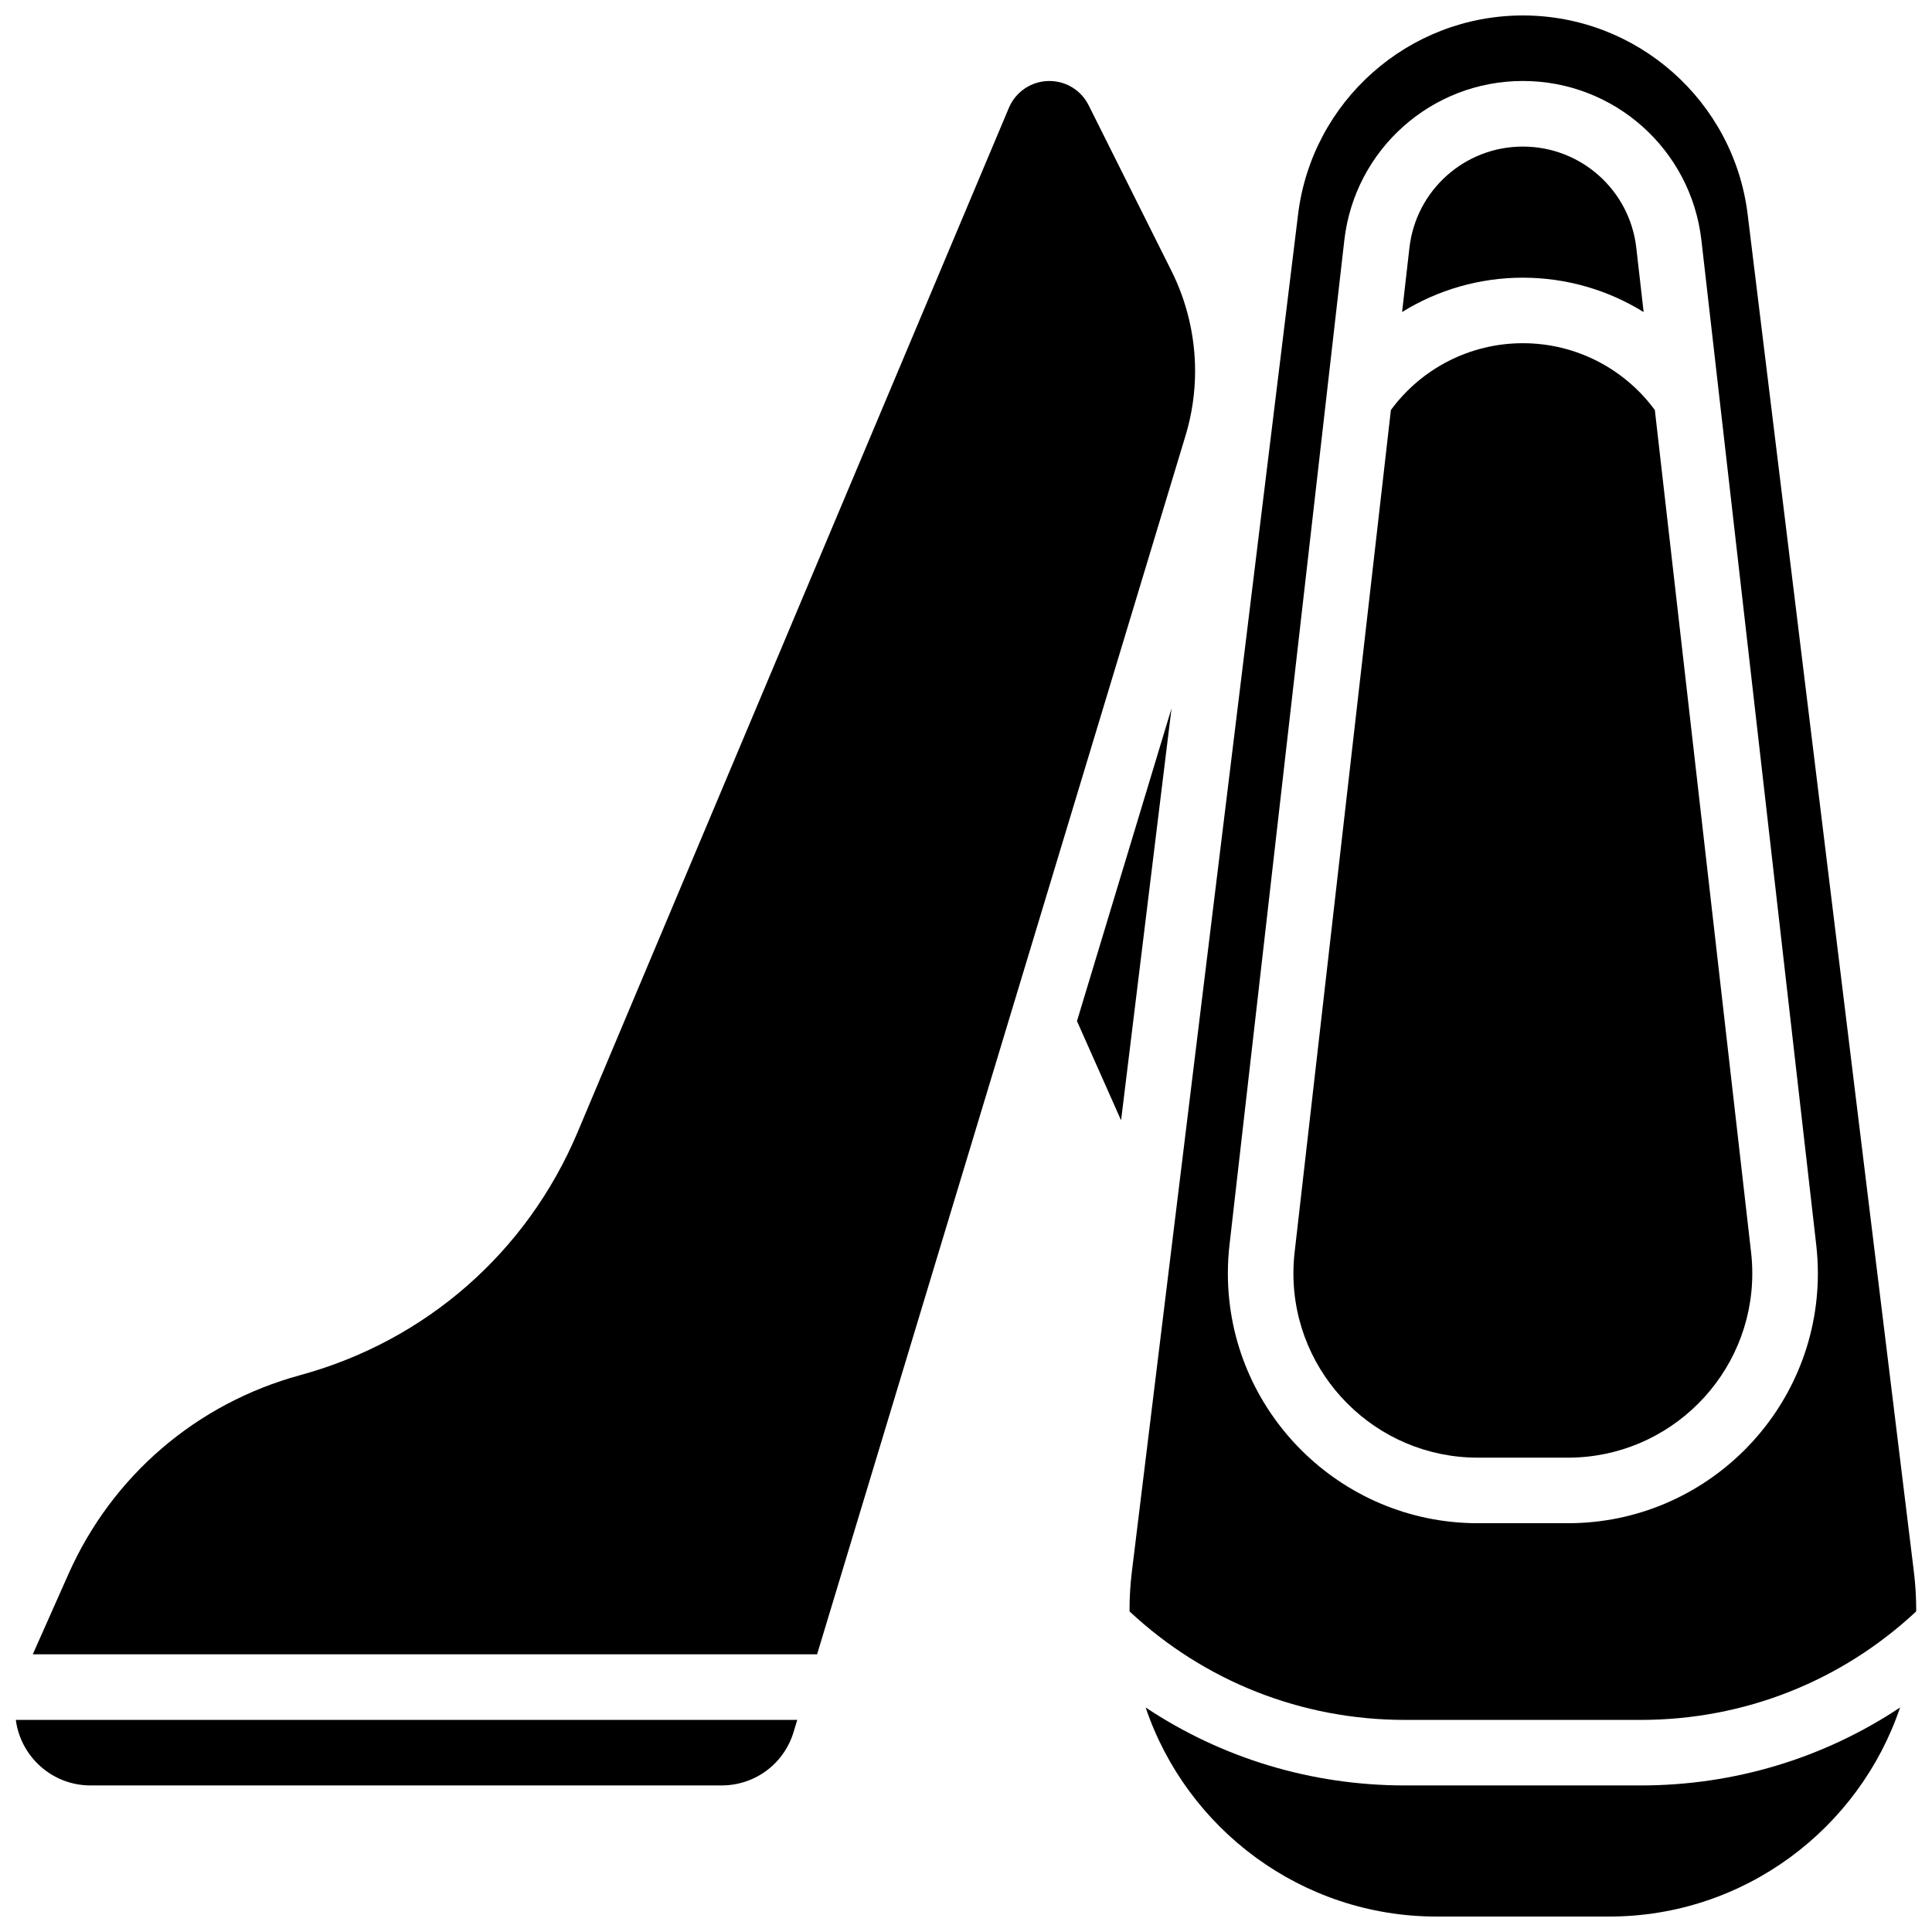 <?xml version="1.0" encoding="UTF-8"?>
<!-- Uploaded to: ICON Repo, www.svgrepo.com, Generator: ICON Repo Mixer Tools -->
<svg width="800px" height="800px" version="1.1" viewBox="144 144 512 512" xmlns="http://www.w3.org/2000/svg">
 <defs>
  <clipPath id="c">
   <path d="m447 596h201v55.902h-201z"/>
  </clipPath>
  <clipPath id="b">
   <path d="m148.09 599h207.91v19h-207.91z"/>
  </clipPath>
  <clipPath id="a">
   <path d="m443 148.09h208.9v451.91h-208.9z"/>
  </clipPath>
 </defs>
 <path d="m429.41 414.6 11.688 26.297 13.371-109.18z"/>
 <g clip-path="url(#c)">
  <path d="m516.33 617.16c-24.805 0-48.516-7.219-68.719-20.656 10.867 32.168 41.309 55.402 77.098 55.402h45.73c35.789 0 66.23-23.234 77.098-55.402-20.203 13.438-43.914 20.656-68.719 20.656z"/>
 </g>
 <path d="m460.71 242.29c0-9.141-2.16-18.293-6.25-26.469l-21.961-43.922c-1.984-3.969-5.973-6.434-10.41-6.434-4.695 0-8.906 2.797-10.73 7.125l-114.28 271.43c-13.41 31.848-40.219 55.324-73.559 64.418-27.449 7.488-49.824 26.691-61.379 52.695l-9.457 21.281h207.85l97.648-322.99c1.68-5.562 2.531-11.324 2.531-17.133z"/>
 <g clip-path="url(#b)">
  <path d="m167.98 617.16h167.22c8.871 0 16.555-5.703 19.121-14.195l0.961-3.176h-207.09c1.285 9.785 9.656 17.371 19.789 17.371z"/>
 </g>
 <g clip-path="url(#a)">
  <path d="m651.21 560.64-44.062-359.82c-3.68-30.059-29.289-52.723-59.574-52.723-30.281 0-55.891 22.664-59.57 52.723l-44.062 359.83c-0.398 3.269-0.602 6.598-0.602 9.891 0 0.172 0.012 0.34 0.012 0.508 19.879 18.559 45.656 28.742 72.98 28.742h62.488c27.324 0 53.102-10.184 72.98-28.742 0-0.172 0.012-0.34 0.012-0.508 0-3.293-0.203-6.621-0.602-9.895zm-91.672-12.973h-23.926c-36.512 0-66.215-29.703-66.215-66.215 0-2.504 0.145-5.035 0.43-7.519l30.43-266.25c2.75-24.07 23.09-42.223 47.316-42.223 24.227 0 44.57 18.152 47.32 42.223l30.43 266.25c0.285 2.484 0.43 5.012 0.43 7.519 0 36.512-29.703 66.215-66.215 66.215z"/>
 </g>
 <path d="m582.55 252.66c-8.184-11.113-21.121-17.707-34.977-17.707-13.867 0-26.789 6.586-34.973 17.703l-25.516 223.25c-0.211 1.832-0.316 3.699-0.316 5.547 0 26.934 21.91 48.84 48.84 48.84h23.926c26.93 0 48.84-21.91 48.84-48.84 0-1.848-0.105-3.711-0.316-5.543z"/>
 <path d="m579.58 226.7-1.945-17.035c-1.746-15.289-14.672-26.82-30.062-26.82-15.391 0-28.312 11.531-30.059 26.82l-1.945 17.023c9.469-5.867 20.508-9.098 32.004-9.098 11.492 0 22.531 3.238 32.008 9.109z"/>
</svg>